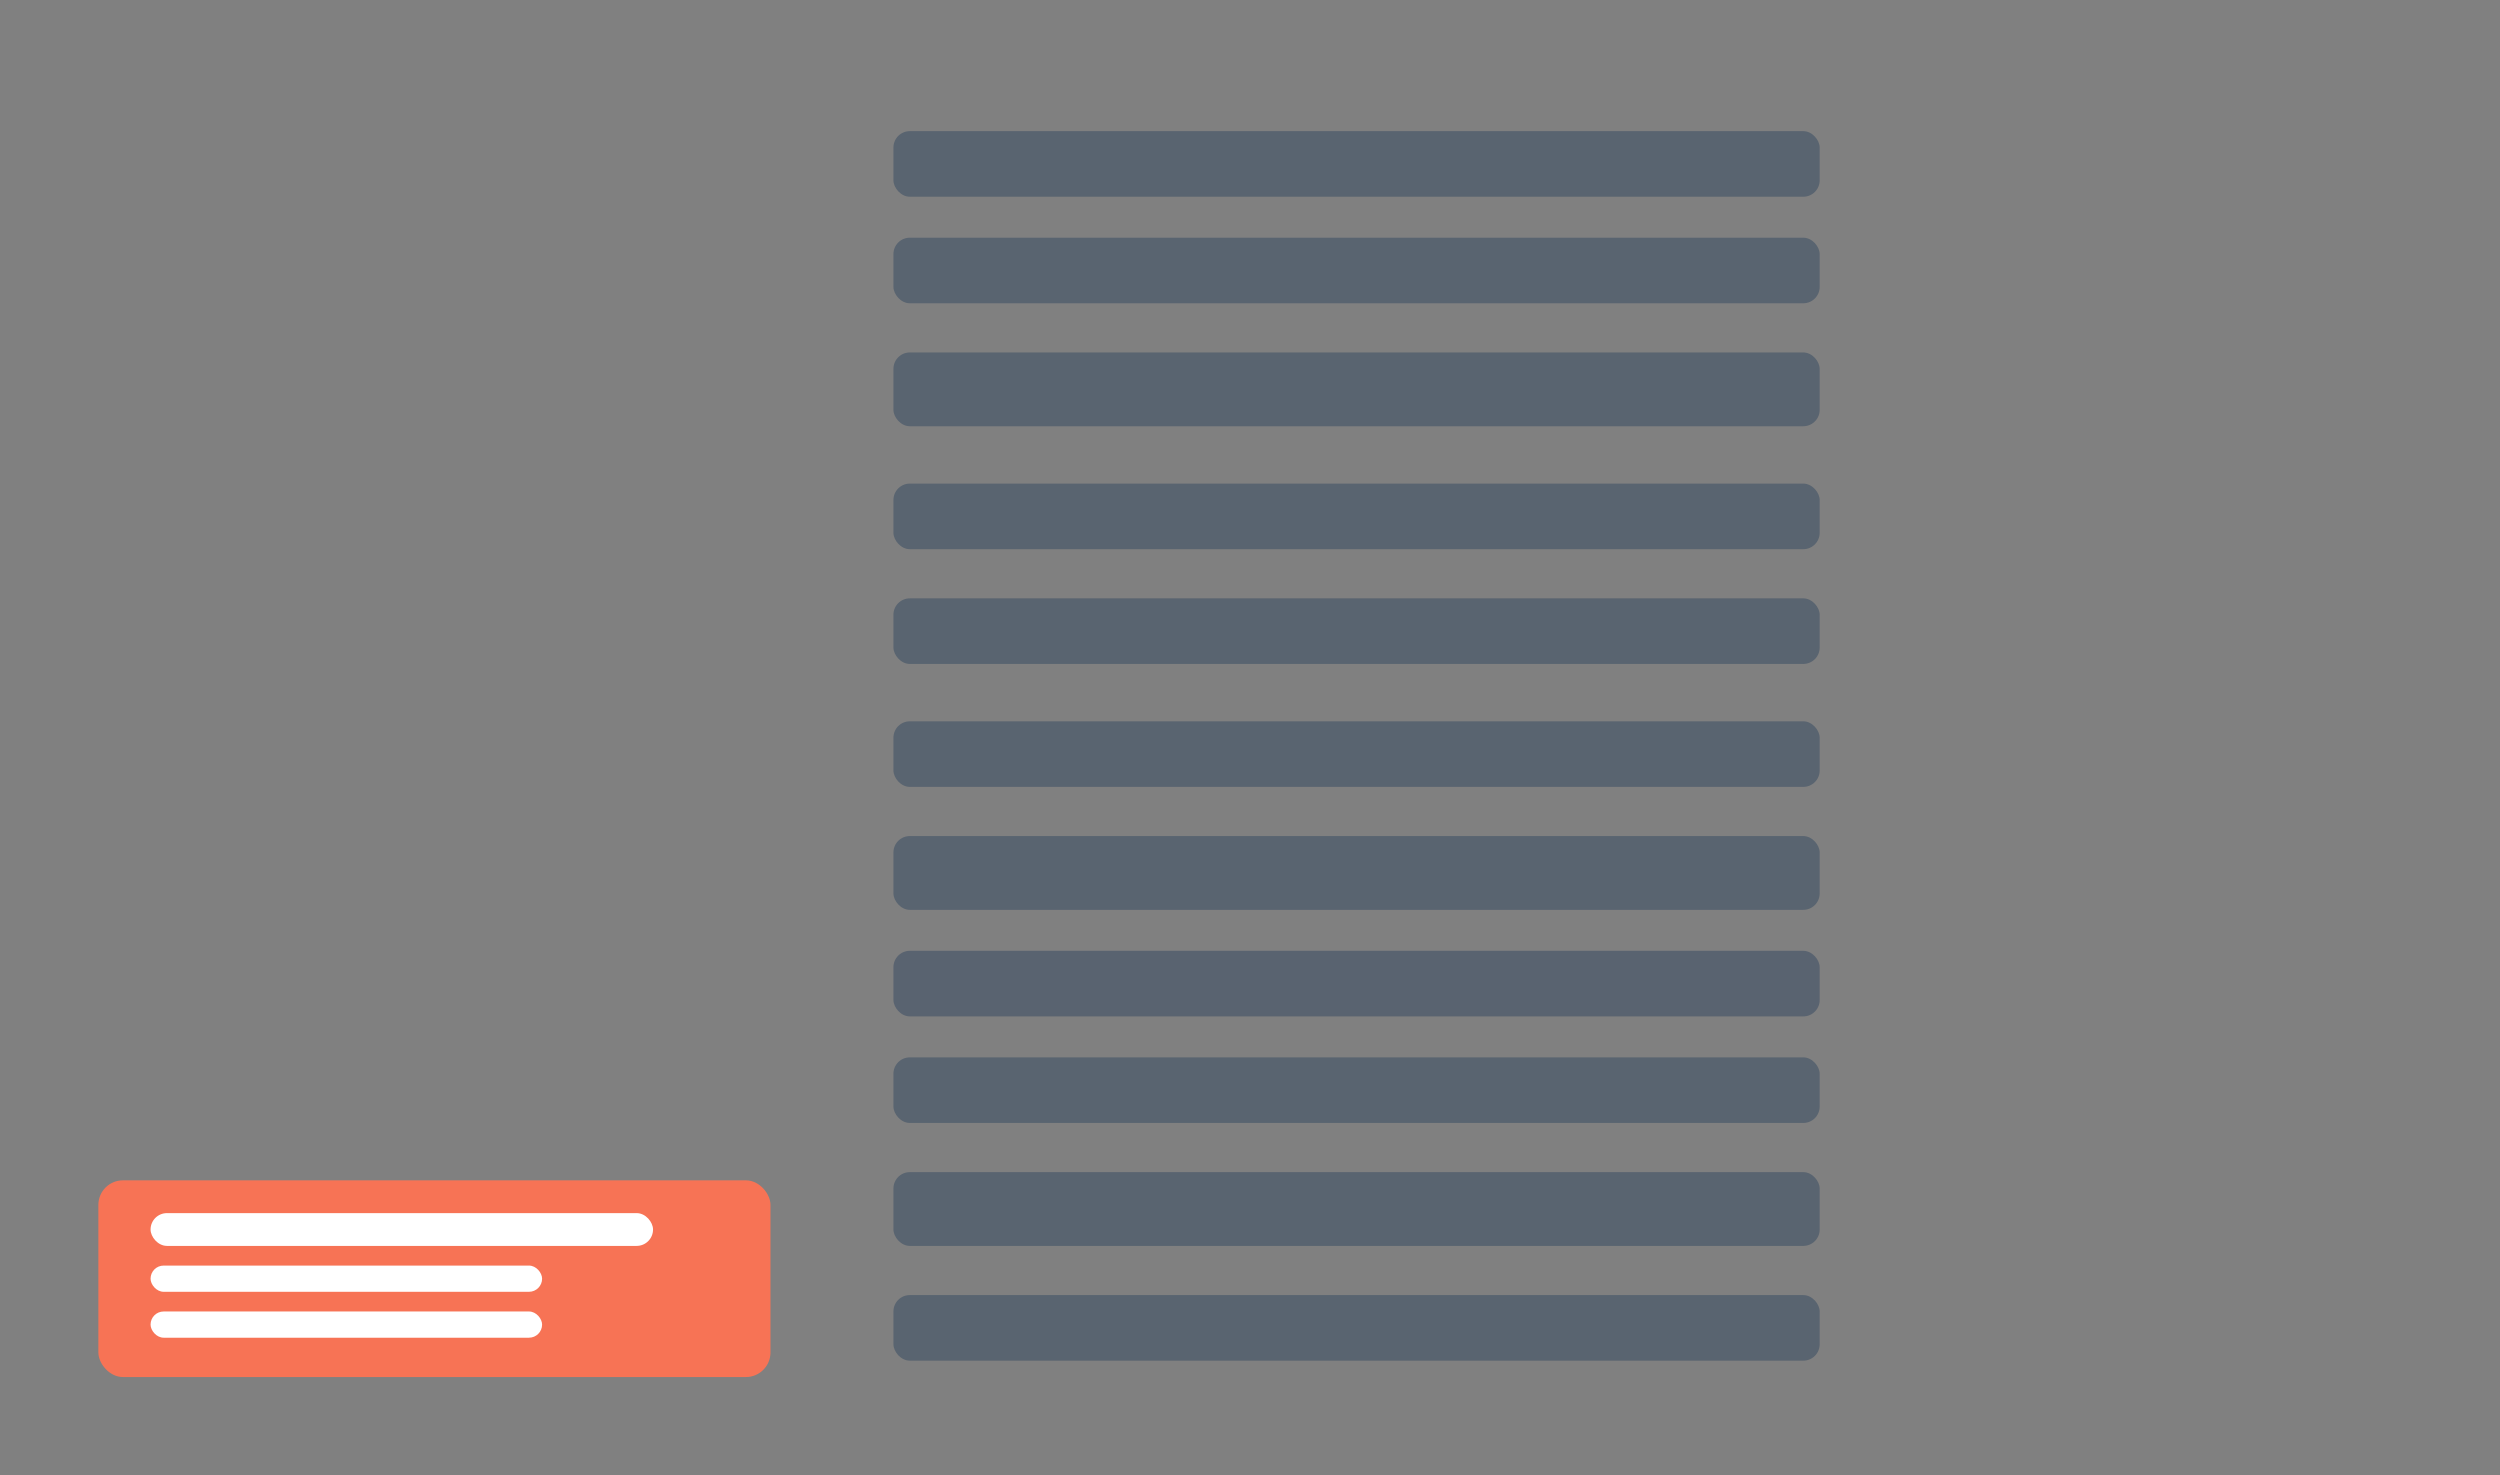 <?xml version="1.0" encoding="UTF-8"?>
<svg width="305px" height="180px" viewBox="0 0 305 180" version="1.1" xmlns="http://www.w3.org/2000/svg" xmlns:xlink="http://www.w3.org/1999/xlink">
    <rect x="0" y="0" width="305" height="180" fill="#808080" stroke="none"/>
    <title>example</title>
    <g id="plugin-NEW-designs-oct-2021" stroke="none" stroke-width="1" fill="none" fill-rule="evenodd">
        <g id="Message-block-final" transform="translate(-760, -366)">
            <g id="example" transform="translate(760, 366)">
                <g id="Group" transform="translate(12, 144)">
                    <rect id="Rectangle" fill="#F77355" x="0" y="0" width="82" height="24" rx="3"></rect>
                    <rect id="Rectangle" fill="#FFFFFF" x="6.369" y="4" width="61.301" height="4" rx="2"></rect>
                    <rect id="Rectangle" fill="#FFFFFF" x="6.369" y="10.4" width="47.767" height="3.2" rx="1.6"></rect>
                    <rect id="Rectangle" fill="#FFFFFF" x="6.369" y="16" width="47.767" height="3.2" rx="1.6"></rect>
                </g>
                <rect id="Rectangle" fill="#324760" opacity="0.495" x="109" y="16" width="113" height="8" rx="2"></rect>
                <rect id="Rectangle" fill="#324760" opacity="0.495" x="109" y="59" width="113" height="8" rx="2"></rect>
                <rect id="Rectangle" fill="#324760" opacity="0.495" x="109" y="29" width="113" height="8" rx="2"></rect>
                <rect id="Rectangle" fill="#324760" opacity="0.495" x="109" y="43" width="113" height="9" rx="2"></rect>
                <rect id="Rectangle" fill="#324760" opacity="0.495" x="109" y="73" width="113" height="8" rx="2"></rect>
                <rect id="Rectangle" fill="#324760" opacity="0.5" x="109" y="116" width="113" height="8" rx="2"></rect>
                <rect id="Rectangle" fill="#324760" opacity="0.495" x="109" y="88" width="113" height="8" rx="2"></rect>
                <rect id="Rectangle" fill="#324760" opacity="0.495" x="109" y="102" width="113" height="9" rx="2"></rect>
                <rect id="Rectangle" fill="#324760" opacity="0.495" x="109" y="158" width="113" height="8" rx="2"></rect>
                <rect id="Rectangle" fill="#324760" opacity="0.495" x="109" y="129" width="113" height="8" rx="2"></rect>
                <rect id="Rectangle" fill="#324760" opacity="0.495" x="109" y="143" width="113" height="9" rx="2"></rect>
            </g>
        </g>
    </g>
</svg>